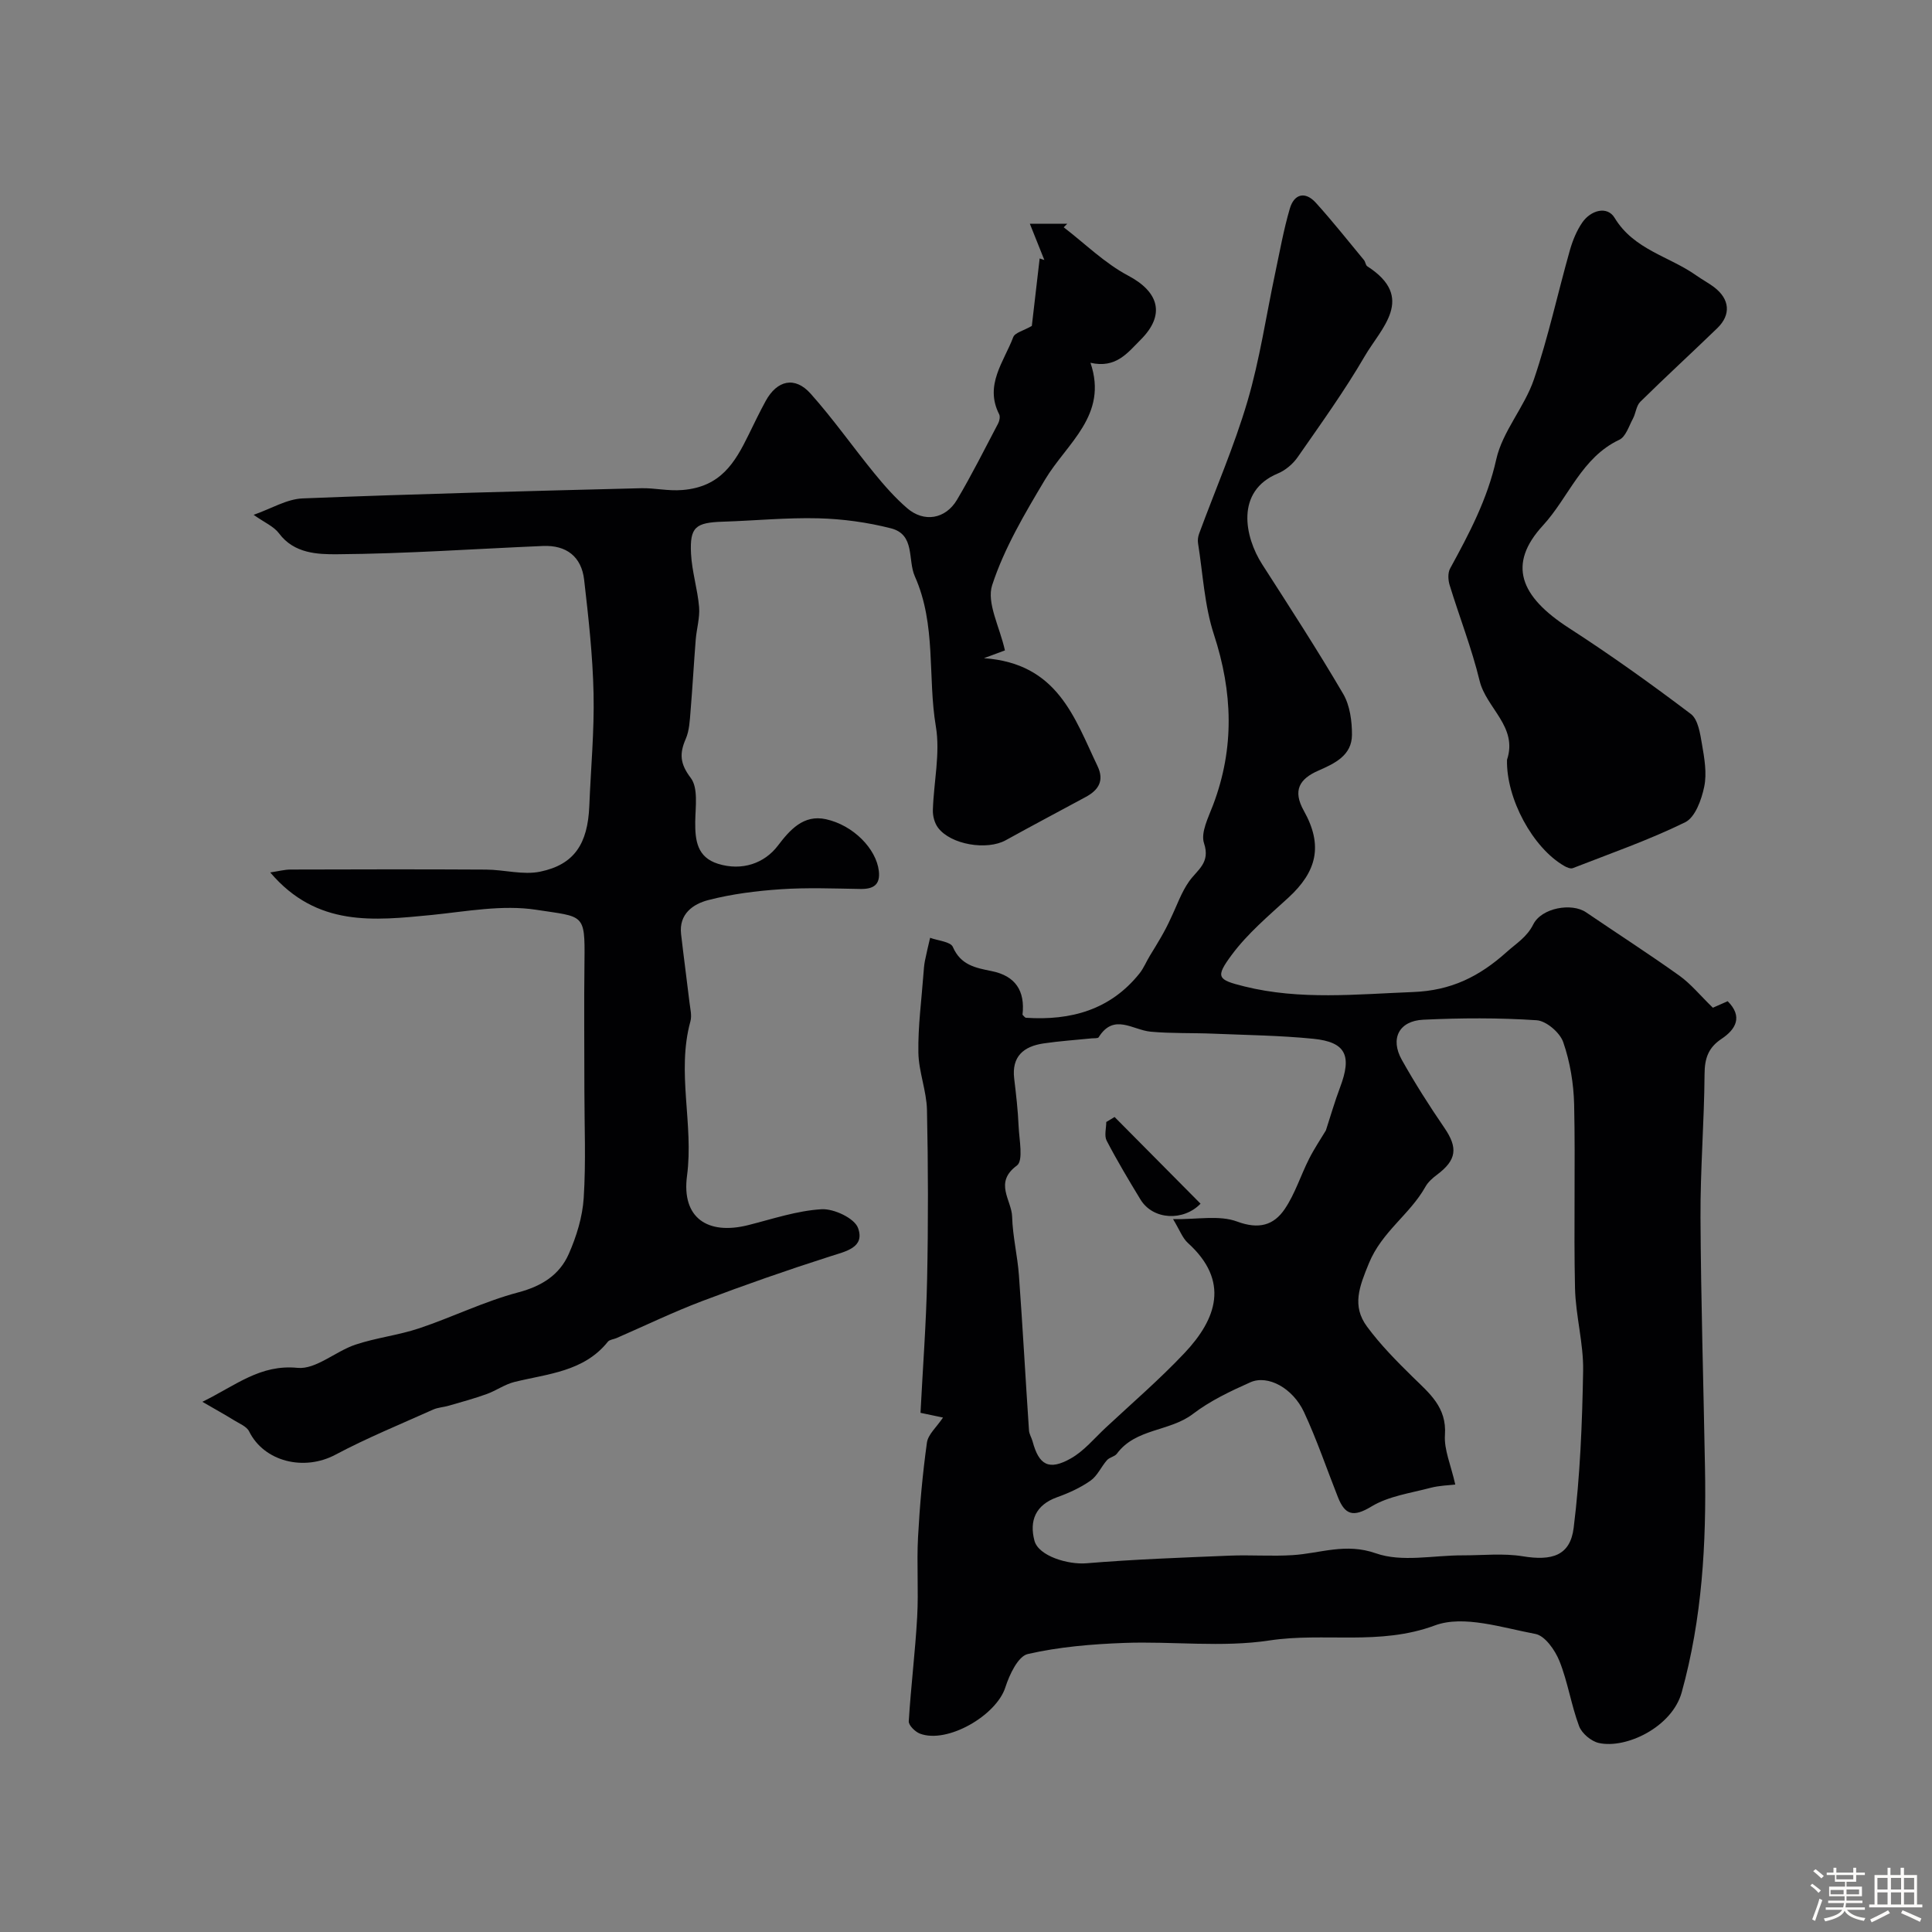 <svg enable-background="new 0 0 400 400" viewBox="0 0 400 400" xmlns="http://www.w3.org/2000/svg"><rect x="0" y="0" width="400" height="400" fill="#808080" stroke="none"/><path d="m374.8 390.4.4-.4c.7.5 1.3 1 1.8 1.4l-.5.5c-.5-.6-1.1-1.1-1.7-1.5zm1 7.3-.6-.3c.5-1.4 1.1-2.8 1.5-4.3.2.1.4.2.6.3-.5 1.3-1 2.8-1.5 4.3zm-.4-10.3.5-.4c.4.3 1 .8 1.7 1.4l-.5.5c-.5-.5-1.1-1-1.7-1.5zm2.5.3h1.7v-1h.6v1h3.5v-1h.6v1h1.8v.5h-1.8v1.4h-2v1h3.2v2h-3.2v.9h3.3v.5h-3.4c0 .3-.1.6-.1.9h4v.5h-3.7c.7.9 1.9 1.5 3.8 1.7-.1.2-.2.4-.3.6-2.1-.4-3.5-1.1-4-2.1-.4 1-1.8 1.7-4 2.2-.1-.2-.2-.4-.3-.6 2.1-.4 3.4-1 3.8-1.8h-3.4v-.5h3.6c.1-.3.1-.6.2-.9h-3.3v-.5h3.4c0-.3 0-.6 0-.9h-3.2v-2h3.3v-1h-2.1v-1.4h-1.7v-.5zm1.1 3.5v1h2.7c0-.3 0-.4 0-.4 0-.1 0-.2 0-.2 0-.1 0-.2 0-.3h-2.7zm1.2-3v.9h3.5v-.9zm4.7 3h-2.6v.6.4h2.6z" fill="#fcfbfa"/><path d="m393.6 386.7h.6v1.5h2.7v6.1h1.1v.6h-11v-.6h1.1v-6.1h2.7v-1.5h.6v1.5h2.1v-1.5zm-2.7 8.8.4.6c-1.2.6-2.5 1.3-3.8 1.9-.1-.2-.2-.4-.3-.6 1.2-.6 2.5-1.2 3.7-1.9zm-2.2-6.7v2.4h2.1v-2.4zm0 3v2.5h2.1v-2.5zm2.8-3v2.4h2.1v-2.4zm0 3v2.5h2.1v-2.5zm6 6.1c-1.4-.7-2.7-1.3-3.9-1.8l.3-.6c1.5.6 2.7 1.2 3.9 1.7zm-1.2-9.1h-2.1v2.4h2.1zm-2.1 3v2.5h2.1v-2.5z" fill="#fcfbfa"/><g fill="#010103"><path d="m354.63 208.64c.59-.26 1.76-.78 3.07-1.35 3.18 3.19 1.69 5.82-1.27 7.79-2.77 1.84-3.5 4.07-3.52 7.31-.07 9.89-.89 19.79-.84 29.68.09 17.27.62 34.53.93 51.8.29 15.7-.58 31.21-4.82 46.51-1.99 7.19-11.5 11.74-17.15 10.49-1.59-.35-3.54-1.99-4.1-3.5-1.64-4.39-2.33-9.14-4.07-13.48-.9-2.24-2.99-5.23-4.97-5.6-6.9-1.29-14.87-3.97-20.82-1.76-11.45 4.25-22.92 1.39-34.26 3.11-9.81 1.49-20.03.14-30.05.51-6.69.25-13.47.81-19.97 2.3-2.01.46-3.8 4.27-4.64 6.89-1.86 5.84-12.03 11.74-17.69 9.59-.99-.38-2.36-1.73-2.31-2.56.44-7.2 1.34-14.38 1.74-21.58.31-5.5-.12-11.05.18-16.55.35-6.54.94-13.08 1.84-19.56.24-1.71 2-3.2 3.33-5.19-1.57-.33-2.76-.58-4.66-.98.47-9.23 1.18-18.47 1.37-27.72.24-11.66.22-23.33-.03-34.99-.09-3.98-1.72-7.92-1.78-11.9-.09-5.41.65-10.84 1.05-16.26.07-.9.13-1.81.3-2.69.32-1.6.71-3.19 1.08-4.79 1.63.61 4.23.79 4.71 1.9 1.63 3.76 4.68 4.32 8.05 5 4.9.99 6.93 4.07 6.37 9.03.24.22.48.61.73.63 9.26.6 17.44-1.62 23.49-9.18.88-1.1 1.42-2.48 2.17-3.7 1.53-2.5 3.09-4.99 4.31-7.73 1.24-2.56 2.17-5.34 3.79-7.63 1.72-2.43 4.45-3.81 3.09-7.9-.73-2.2.91-5.35 1.88-7.93 4.46-11.77 4.07-23.36.17-35.28-1.97-6.02-2.28-12.58-3.29-18.91-.1-.63 0-1.35.22-1.96 3.36-9.13 7.27-18.09 10.01-27.4 2.56-8.69 3.87-17.75 5.76-26.63.94-4.44 1.74-8.92 3.01-13.27.89-3.07 3.19-3.66 5.4-1.21 3.47 3.83 6.67 7.89 9.97 11.87.3.37.32 1.05.68 1.28 10.1 6.49 2.85 12.78-.55 18.63-4.19 7.2-9.09 14-13.85 20.85-.98 1.42-2.53 2.74-4.11 3.4-8.88 3.68-6.87 13.18-3.27 18.8 5.7 8.88 11.45 17.74 16.78 26.84 1.4 2.39 1.83 5.64 1.82 8.48-.02 4.26-3.56 5.92-6.94 7.4-3.93 1.72-5.39 4.1-3.02 8.33 4.03 7.19 2.67 12.59-3.2 17.98-4.1 3.76-8.46 7.42-11.73 11.84-3.46 4.67-2.97 5.15 2.62 6.54 11.55 2.87 23.21 1.61 34.91 1.16 7.89-.3 13.72-3.19 19.43-8.32 2.02-1.81 4.14-3.04 5.47-5.69 1.72-3.43 7.95-4.52 10.92-2.5 6.44 4.38 13 8.6 19.34 13.13 2.38 1.71 4.3 4.09 6.92 6.63zm-53.33 98.72c-1.27.16-3.26.19-5.13.68-4.15 1.1-8.68 1.71-12.24 3.87-3.75 2.27-5.46 1.75-6.92-1.92-2.33-5.88-4.36-11.89-7.02-17.61-2.33-5.01-7.5-7.8-11.12-6.19-4.13 1.84-8.34 3.84-11.9 6.56-4.82 3.68-11.83 2.94-15.73 8.22-.45.61-1.53.74-2.05 1.34-1.2 1.36-1.98 3.24-3.4 4.24-2.09 1.47-4.51 2.57-6.94 3.44-4.45 1.6-5.77 4.85-4.68 8.99.84 3.19 6.98 5 10.77 4.68 9.86-.82 19.75-1.17 29.64-1.58 4.35-.18 8.74.17 13.08-.11 5.7-.36 10.93-2.58 17.21-.37 5.37 1.89 11.91.4 17.94.42 4.16.01 8.4-.47 12.45.19 6.03.99 9.83-.1 10.55-5.88 1.34-10.76 1.77-21.66 1.96-32.52.1-5.69-1.55-11.39-1.68-17.11-.28-12.66.09-25.33-.18-37.98-.1-4.35-.84-8.85-2.26-12.95-.68-1.98-3.51-4.41-5.51-4.54-7.8-.52-15.66-.48-23.47-.11-5.03.24-6.89 3.92-4.45 8.29 2.71 4.83 5.69 9.52 8.82 14.09 2.84 4.14 2.56 6.67-1.54 9.73-.91.68-1.85 1.51-2.39 2.49-3.21 5.72-8.99 9.26-11.68 15.8-2.01 4.9-3.57 8.84-.41 13.13 2.78 3.77 6.12 7.15 9.47 10.44 3.44 3.37 7.07 6.25 6.67 12-.21 3.05 1.23 6.21 2.14 10.27zm-26.79-73.32c.98-3.01 1.84-6.01 2.94-8.92 2.49-6.58 1.19-9.37-5.52-10.05-6.88-.69-13.83-.77-20.75-1.06-4.31-.18-8.65-.02-12.94-.41-3.71-.34-7.63-3.9-10.77 1.15-.17.27-.93.18-1.42.23-3.34.34-6.69.56-10 1.05-4.1.61-6.63 2.67-6.07 7.3.39 3.26.77 6.52.91 9.8.12 2.81 1.03 7.16-.35 8.18-4.82 3.54-1.08 7.16-.99 10.59.11 4.07 1.12 8.1 1.41 12.18.78 10.68 1.36 21.38 2.08 32.06.05.78.54 1.52.75 2.3 1.31 4.9 3.38 6.07 7.9 3.52 2.72-1.53 4.85-4.14 7.19-6.33 5.5-5.13 11.22-10.05 16.37-15.51 6.62-7.02 9.42-14.87.69-22.78-1.13-1.02-1.69-2.67-3.07-4.93 4.97.09 9.55-.88 13.26.5 4.51 1.67 7.58.77 9.86-2.59 2.14-3.15 3.3-6.97 5.05-10.41 1.06-2.11 2.4-4.08 3.47-5.87z"/><path d="m55.95 180.63c1.74-.26 2.97-.6 4.2-.6 13.5-.04 26.99-.07 40.49.01 3.74.02 7.65 1.16 11.19.43 7.07-1.46 9.86-5.77 10.18-13.6.31-7.76 1.05-15.54.88-23.29-.17-7.86-1.05-15.72-1.95-23.54-.55-4.8-3.68-7.21-8.53-7-14.19.6-28.38 1.61-42.57 1.71-4.05.03-8.95-.12-12.07-4.32-1.07-1.44-3-2.24-5.26-3.84 3.64-1.27 6.86-3.27 10.15-3.4 23.35-.93 46.72-1.52 70.08-2.11 2.84-.07 5.52.62 8.57.37 7.9-.64 10.85-5.65 13.71-11.49 1.14-2.33 2.26-4.66 3.5-6.93 2.36-4.32 6.05-5.18 9.31-1.53 4.68 5.24 8.74 11.04 13.19 16.49 2.09 2.56 4.3 5.07 6.79 7.22 3.48 3.01 7.94 2.29 10.33-1.74 3.05-5.14 5.73-10.51 8.52-15.81.28-.54.45-1.42.2-1.9-3.08-6.06.99-10.85 2.92-15.96.35-.93 2.12-1.32 3.85-2.32.45-3.84 1.03-8.91 1.62-13.97.32.11.65.21.97.32-.92-2.3-1.84-4.6-3-7.5h7.74c-.24.24-.49.48-.73.73 4.42 3.39 8.49 7.44 13.35 10.01 6.4 3.39 7.74 8.13 2.56 13.29-2.68 2.67-5.07 5.97-10.37 4.75 3.71 10.89-4.89 16.62-9.42 24.21-4.17 6.99-8.43 14.17-10.93 21.82-1.2 3.67 1.56 8.64 2.64 13.52-.39.14-1.69.63-4.35 1.61 15.28 1.07 18.74 12.34 23.52 22.34 1.45 3.03.2 4.97-2.43 6.39-5.52 2.99-11.08 5.92-16.57 8.96-3.88 2.15-11.37.94-14.02-2.59-.72-.96-1.11-2.43-1.07-3.65.17-5.78 1.56-11.73.62-17.3-1.73-10.31.13-21.03-4.35-31.09-1.53-3.43.12-8.66-4.96-9.95-4.87-1.24-9.97-1.94-14.99-2.07-6.58-.17-13.19.49-19.78.7-5.69.18-6.89 1.11-6.61 6.64.19 3.7 1.36 7.34 1.67 11.04.18 2.22-.52 4.5-.7 6.76-.39 4.93-.66 9.86-1.07 14.79-.16 1.93-.24 4-.99 5.73-1.33 3.05-1.21 5.14 1.03 8.09 1.58 2.08.97 5.98.93 9.07-.04 3.89.4 7.36 4.72 8.71 4.97 1.55 9.62-.11 12.38-3.74 2.45-3.22 5.29-6.52 9.96-5.49 5.7 1.25 10.41 6.14 10.95 10.69.35 2.9-1.14 3.8-3.82 3.75-5.5-.09-11.02-.31-16.49.06-5.03.34-10.12.98-14.99 2.24-3.14.81-6.12 2.86-5.64 7.05.54 4.71 1.18 9.41 1.74 14.13.15 1.31.53 2.73.19 3.94-2.91 10.58.72 21.26-.7 31.97-1.16 8.7 4.25 12.32 12.66 10.21 5.04-1.27 10.09-2.99 15.2-3.29 2.54-.15 6.82 1.86 7.55 3.89 1.46 4.05-2.51 4.82-5.78 5.87-8.91 2.85-17.76 5.94-26.51 9.26-6.02 2.28-11.84 5.1-17.75 7.67-.59.25-1.4.3-1.75.73-4.99 6.23-12.42 6.63-19.35 8.34-1.99.49-3.77 1.79-5.73 2.5-2.57.93-5.22 1.65-7.85 2.41-1.08.32-2.27.36-3.28.82-6.77 3.04-13.66 5.85-20.2 9.33-6.51 3.47-14.78 1.44-17.87-4.82-.51-1.04-2.04-1.63-3.16-2.33-1.86-1.15-3.78-2.21-6.52-3.8 6.98-3.43 11.97-7.79 19.71-7.03 3.78.37 7.85-3.42 11.97-4.8 4.3-1.44 8.91-1.95 13.21-3.39 6.89-2.31 13.5-5.58 20.49-7.43 4.91-1.3 8.56-3.62 10.48-7.97 1.6-3.63 2.84-7.66 3.09-11.58.48-7.47.14-14.99.14-22.49 0-8.86-.09-17.72.02-26.57.12-9.96-.14-9.09-9.99-10.61-7.01-1.08-14.47.35-21.68 1.08-11.9 1.15-23.74 2.55-33.39-8.81z"/><path d="m312.01 157.31c2.29-6.86-4.29-10.68-5.67-16.35-1.63-6.72-4.18-13.21-6.21-19.83-.32-1.05-.4-2.52.1-3.43 3.94-7.21 7.71-14.31 9.55-22.58 1.29-5.8 5.83-10.8 7.79-16.54 2.98-8.75 4.93-17.84 7.45-26.75.57-2.01 1.4-4.06 2.58-5.77 1.76-2.55 5.16-3.48 6.68-.97 4 6.63 11.31 7.96 16.92 11.94 1.2.85 2.51 1.54 3.68 2.42 3.26 2.48 3.55 5.7.67 8.49-5.28 5.11-10.7 10.08-15.94 15.24-.85.83-.93 2.39-1.54 3.52-.83 1.54-1.48 3.73-2.81 4.35-7.81 3.67-10.47 11.93-15.81 17.74-7.38 8.03-4.78 14.68 5.39 21.24 8.64 5.58 17.02 11.58 25.23 17.79 1.51 1.14 1.93 4.08 2.31 6.28.5 2.89 1.04 5.99.46 8.78-.55 2.68-1.87 6.34-3.94 7.36-7.5 3.68-15.46 6.45-23.27 9.5-.46.18-1.25-.15-1.76-.45-6.55-3.76-12.05-13.99-11.86-21.98z"/><path d="m230.76 231.26c5.92 5.97 11.84 11.93 17.8 17.95-3.5 3.65-9.83 3.42-12.44-.87-2.43-4-4.84-8.03-7-12.18-.53-1.02-.08-2.56-.08-3.86.57-.35 1.14-.7 1.72-1.04z"/></g></svg>